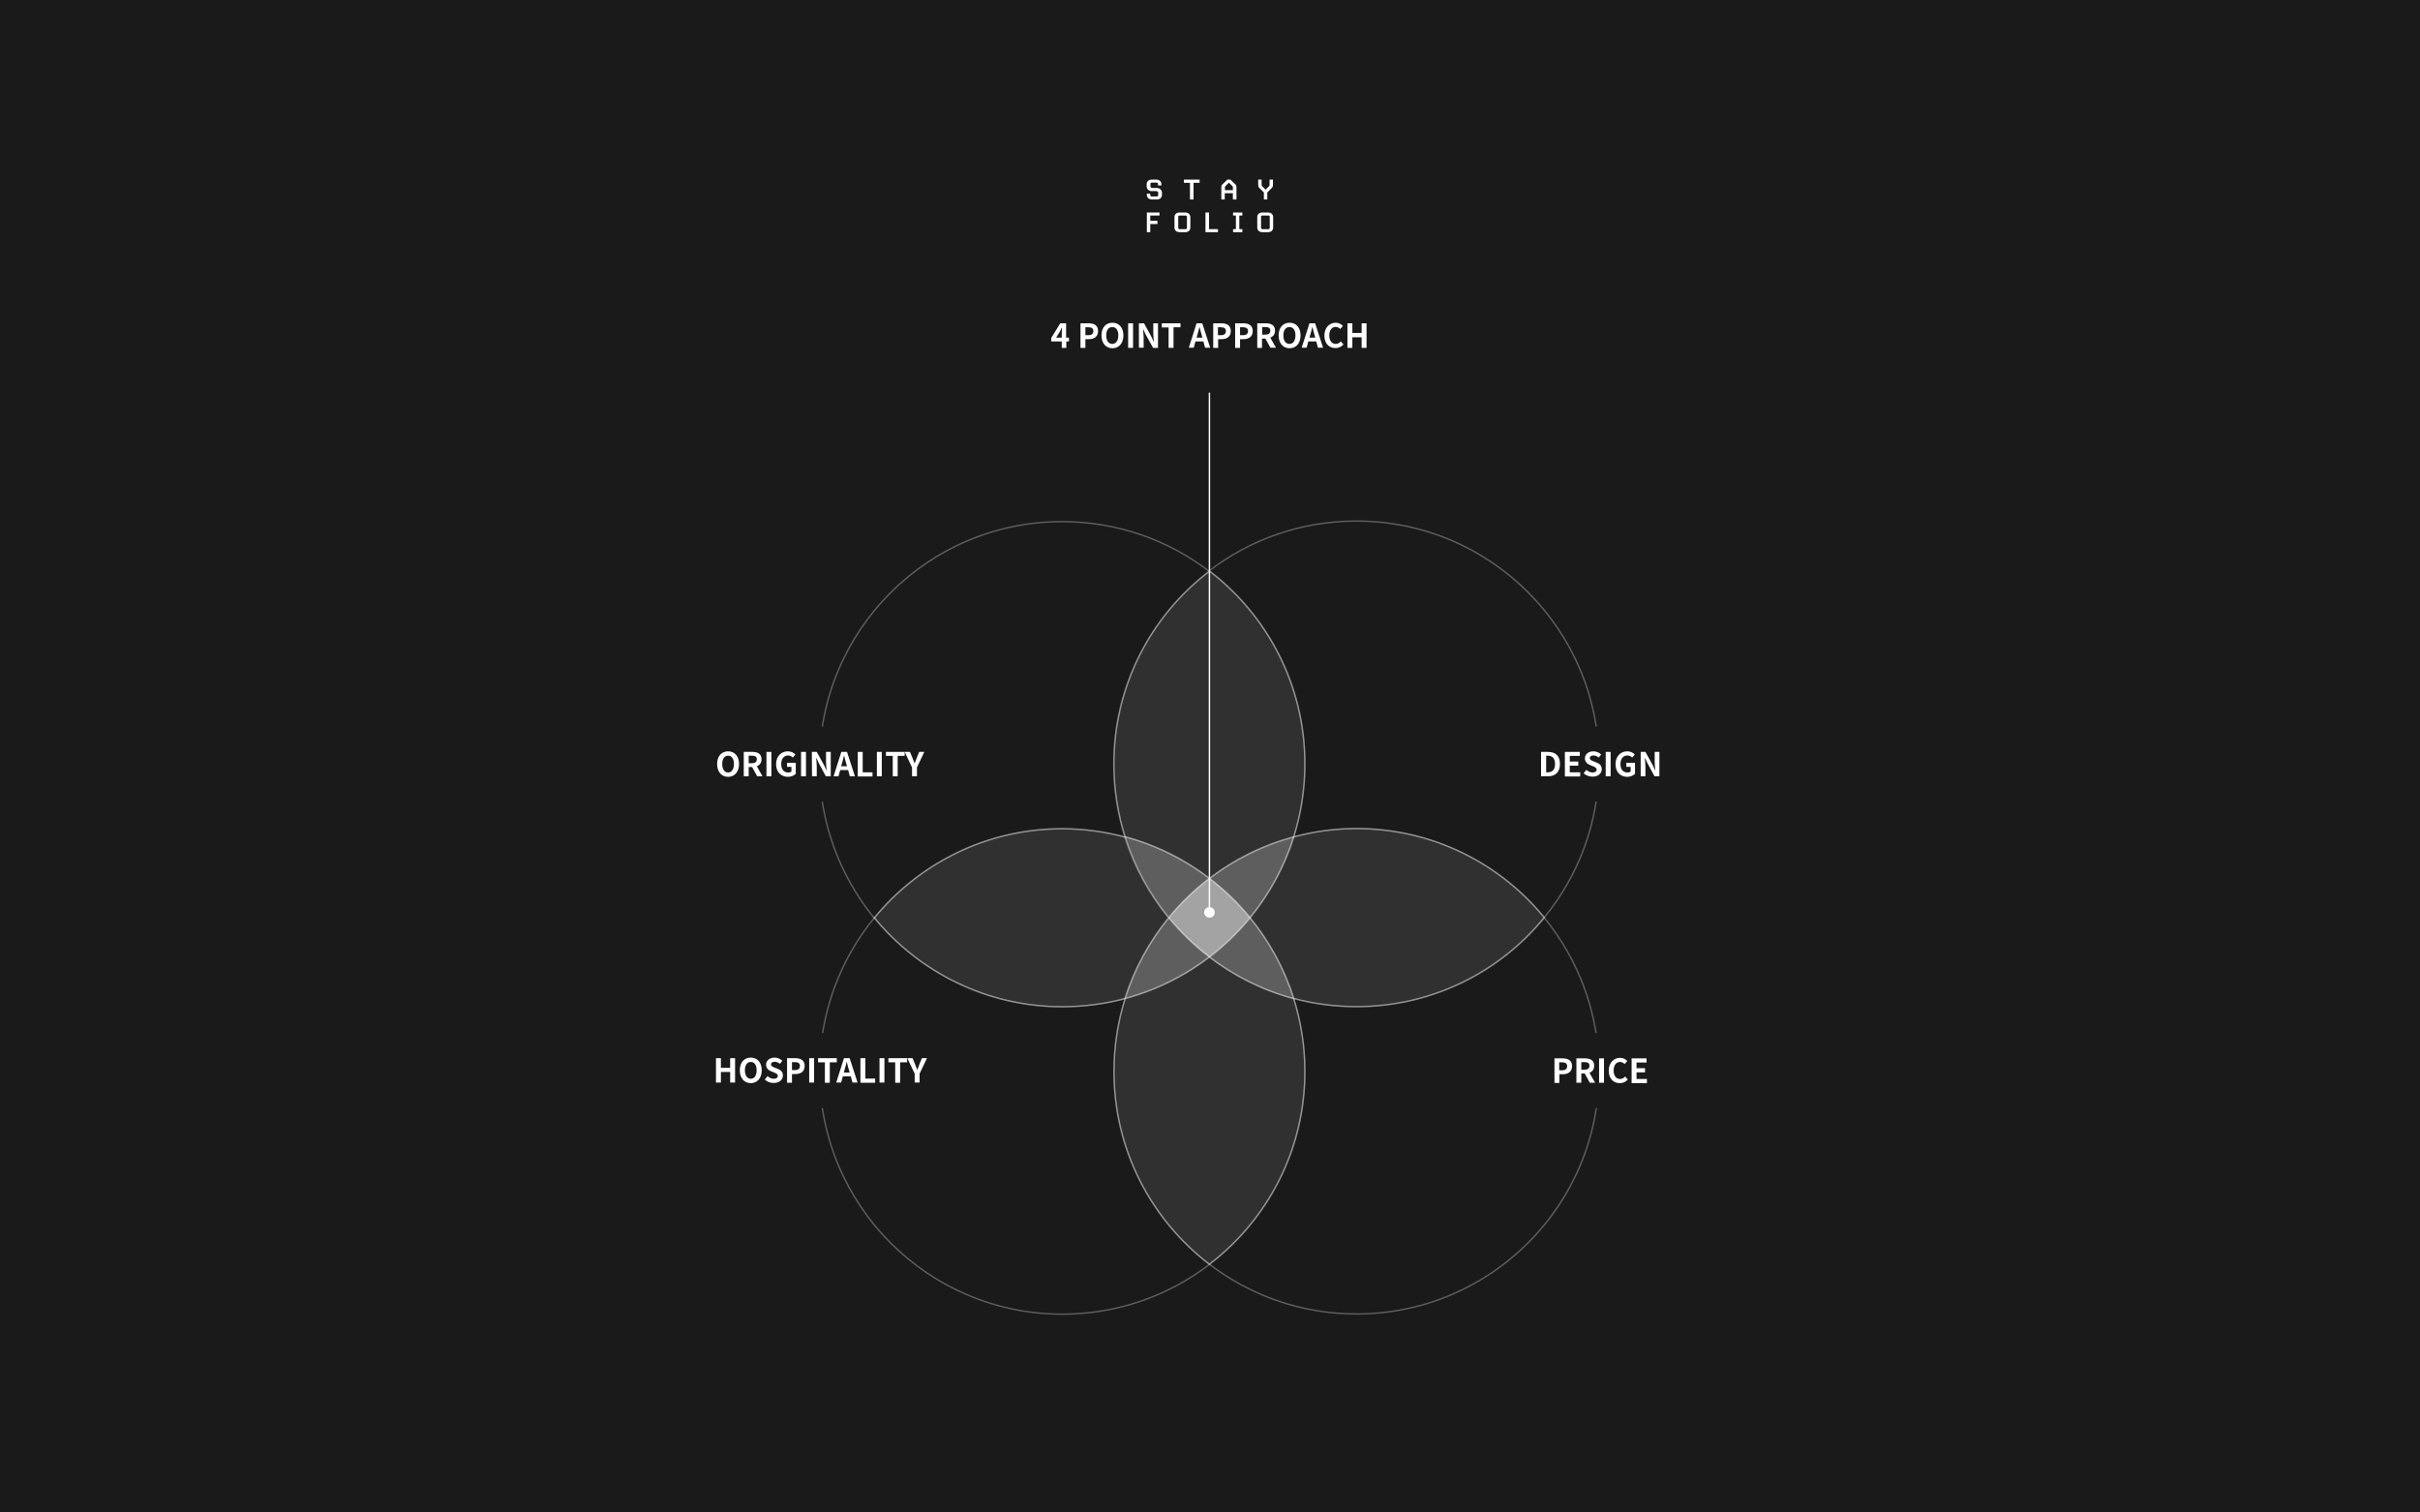 <?xml version="1.0" encoding="utf-8"?>
<!-- Generator: Adobe Illustrator 27.0.0, SVG Export Plug-In . SVG Version: 6.00 Build 0)  -->
<svg version="1.1" id="_레이어_1" xmlns="http://www.w3.org/2000/svg" xmlns:xlink="http://www.w3.org/1999/xlink" x="0px"
	 y="0px" viewBox="0 0 1280 800" style="enable-background:new 0 0 1280 800;" xml:space="preserve">
<style type="text/css">
	.st0{fill:#1A1A1A;}
	.st1{fill:#FFFFFF;}
	.st2{fill:none;stroke:#FFFFFF;stroke-width:0.75;stroke-miterlimit:10;}
	.st3{opacity:0.1;fill:#FFFFFF;enable-background:new    ;}
	.st4{opacity:0.3;fill:#FFFFFF;enable-background:new    ;}
	.st5{opacity:0.6;fill:#FFFFFF;enable-background:new    ;}
	.st6{opacity:0.3;fill:none;stroke:#FFFFFF;stroke-width:0.75;stroke-miterlimit:10;enable-background:new    ;}
</style>
<rect y="0" class="st0" width="1280" height="800"/>
<g>
	<g>
		<path class="st1" d="M612,99.4c-1.3,0-3.5,0.3-3.5-0.7v-1.4c0-0.4,0.3-0.7,0.6-0.7h2.8c0.3,0,0.6,0.3,0.6,0.7v0.8h1.8v-0.7
			c0-1.4-1.1-2.4-2.6-2.4h-2.6c-1.5,0-2.6,1-2.6,2.4v1.2c0,1.4,1.1,2.4,2.6,2.5c1.3,0,3.5-0.3,3.5,0.7v1.4c0,0.4-0.3,0.7-0.6,0.7h-3
			c-0.3,0-0.6-0.3-0.6-0.7v-0.8h-1.8v0.7c0,1.4,1.1,2.4,2.6,2.4h2.8c1.5,0,2.6-1,2.6-2.4v-1.2C614.6,100.5,613.4,99.5,612,99.4
			L612,99.4z"/>
		<polygon class="st1" points="626.2,96.7 629.4,96.7 629.4,105.5 631.3,105.5 631.3,96.7 634.5,96.7 634.5,95 626.2,95 		"/>
		<path class="st1" d="M654,105.5v-6.4c0-0.7-0.1-1.2-0.7-1.7l-2.5-2.4h-1.6l-2.5,2.4c-0.6,0.5-0.7,1-0.7,1.7v6.4h1.8v-3.3h4.3v3.3
			H654L654,105.5z M647.9,100.6v-1.4c0-0.4,0-0.5,0.2-0.7c0,0,1.8-1.8,1.9-1.9l1.9,1.9c0.2,0.2,0.2,0.3,0.2,0.7v1.4H647.9z"/>
		<path class="st1" d="M671.5,95v2.7c0,0.4,0,0.4-0.2,0.7l-1.9,1.9l-1.9-1.9c-0.2-0.2-0.2-0.3-0.2-0.7V95h-1.8v2.8
			c0,0.7,0.1,1.2,0.7,1.7l2.3,2.3v3.7h1.8v-3.7l2.3-2.3c0.5-0.5,0.7-0.9,0.7-1.7V95H671.5L671.5,95z"/>
		<polygon class="st1" points="606.6,122.8 608.4,122.8 608.4,118.5 612.2,118.5 612.2,116.8 608.4,116.8 608.4,114 613.3,114 
			613.3,112.4 606.6,112.4 		"/>
		<path class="st1" d="M627,112.4h-3.2c-1.5,0-2.6,1-2.6,2.4v5.6c0,1.4,1.1,2.4,2.6,2.4h3.2c1.5,0,2.6-1,2.6-2.4v-5.6
			C629.6,113.4,628.5,112.4,627,112.4z M627.8,120.5c0,0.4-0.3,0.7-0.6,0.7h-3.4c-0.3,0-0.6-0.3-0.6-0.7v-5.8c0-0.4,0.3-0.7,0.6-0.7
			h3.4c0.3,0,0.6,0.3,0.6,0.7V120.5z"/>
		<polygon class="st1" points="639.5,112.4 637.6,112.4 637.6,122.8 644.2,122.8 644.2,121.2 639.5,121.2 		"/>
		<polygon class="st1" points="652.2,114 653.7,114 653.7,121.2 652.2,121.2 652.2,122.8 657.1,122.8 657.1,121.2 655.5,121.2 
			655.5,114 657.1,114 657.1,112.4 652.2,112.4 		"/>
		<path class="st1" d="M670.8,112.4h-3.2c-1.5,0-2.6,1-2.6,2.4v5.6c0,1.4,1.1,2.4,2.6,2.4h3.2c1.5,0,2.6-1,2.6-2.4v-5.6
			C673.4,113.4,672.3,112.4,670.8,112.4z M671.6,120.5c0,0.4-0.3,0.7-0.6,0.7h-3.4c-0.3,0-0.6-0.3-0.6-0.7v-5.8
			c0-0.4,0.3-0.7,0.6-0.7h3.4c0.3,0,0.6,0.3,0.6,0.7V120.5z"/>
	</g>
	<g>
		<path class="st1" d="M565.5,180.6H564v3.4h-2.4v-3.4H556v-1.8l4.8-7.8h3.1v7.6h1.5V180.6z M561.6,178.6V176c0-0.8,0.1-1.9,0.1-2.7
			h-0.1c-0.3,0.7-0.7,1.4-1,2.1l-2,3.2L561.6,178.6L561.6,178.6z"/>
		<path class="st1" d="M571.5,171h4.2c2.9,0,5.1,1,5.1,4.1s-2.2,4.3-5,4.3h-1.7v4.6h-2.6V171z M575.7,177.3c1.8,0,2.6-0.8,2.6-2.2
			s-0.9-2-2.7-2h-1.5v4.2H575.7L575.7,177.3z"/>
		<path class="st1" d="M582.6,177.4c0-4.2,2.4-6.7,5.8-6.7s5.8,2.5,5.8,6.7s-2.4,6.8-5.8,6.8S582.6,181.6,582.6,177.4z M591.5,177.4
			c0-2.8-1.2-4.4-3.2-4.4s-3.2,1.7-3.2,4.4s1.2,4.5,3.2,4.5S591.5,180.2,591.5,177.4z"/>
		<path class="st1" d="M596.7,171h2.6V184h-2.6V171z"/>
		<path class="st1" d="M602.5,171h2.6l3.8,6.9l1.3,2.8h0.1c-0.1-1.4-0.3-3.1-0.3-4.5V171h2.5V184h-2.6L606,177l-1.3-2.8h-0.1
			c0.1,1.4,0.3,3,0.3,4.5v5.2h-2.5V171z"/>
		<path class="st1" d="M618.1,173.2h-3.6V171h9.9v2.1h-3.7V184h-2.6V173.2z"/>
		<path class="st1" d="M636.5,180.6h-4.2l-0.9,3.3h-2.6l4.1-12.9h3l4.2,12.9h-2.7L636.5,180.6L636.5,180.6z M636,178.6l-0.4-1.4
			c-0.4-1.4-0.8-2.8-1.1-4.2h-0.1c-0.3,1.4-0.7,2.9-1.1,4.2l-0.4,1.4H636L636,178.6z"/>
		<path class="st1" d="M641.7,171h4.2c2.9,0,5.1,1,5.1,4.1s-2.2,4.3-5,4.3h-1.7v4.6h-2.6V171z M645.8,177.3c1.8,0,2.6-0.8,2.6-2.2
			s-0.9-2-2.7-2h-1.5v4.2H645.8L645.8,177.3z"/>
		<path class="st1" d="M653.3,171h4.2c2.9,0,5.1,1,5.1,4.1s-2.2,4.3-5,4.3h-1.7v4.6h-2.6V171z M657.5,177.3c1.8,0,2.6-0.8,2.6-2.2
			s-0.9-2-2.7-2h-1.5v4.2H657.5L657.5,177.3z"/>
		<path class="st1" d="M672,184l-2.7-4.9h-1.8v4.9H665V171h4.5c2.7,0,4.9,0.9,4.9,3.9c0,1.9-1,3.1-2.5,3.7l3,5.3H672L672,184z
			 M667.6,177h1.7c1.7,0,2.6-0.7,2.6-2.1s-0.9-1.9-2.6-1.9h-1.7V177z"/>
		<path class="st1" d="M676.3,177.4c0-4.2,2.4-6.7,5.8-6.7s5.8,2.5,5.8,6.7s-2.4,6.8-5.8,6.8S676.3,181.6,676.3,177.4z M685.2,177.4
			c0-2.8-1.2-4.4-3.2-4.4s-3.2,1.7-3.2,4.4s1.2,4.5,3.2,4.5S685.2,180.2,685.2,177.4z"/>
		<path class="st1" d="M696.2,180.6H692l-0.9,3.3h-2.6l4.1-12.9h3l4.2,12.9h-2.7L696.2,180.6L696.2,180.6z M695.7,178.6l-0.4-1.4
			c-0.4-1.4-0.8-2.8-1.1-4.2h-0.1c-0.3,1.4-0.7,2.9-1.1,4.2l-0.4,1.4H695.7L695.7,178.6z"/>
		<path class="st1" d="M700.5,177.5c0-4.3,2.8-6.8,6-6.8c1.6,0,3,0.8,3.8,1.7l-1.4,1.6c-0.7-0.6-1.4-1.1-2.4-1.1
			c-2,0-3.4,1.7-3.4,4.5s1.3,4.5,3.4,4.5c1.1,0,2-0.5,2.7-1.3l1.4,1.6c-1.1,1.2-2.5,1.9-4.1,1.9
			C703.2,184.2,700.5,181.9,700.5,177.5L700.5,177.5z"/>
		<path class="st1" d="M712.7,171h2.6v5.1h4.9V171h2.6V184h-2.6v-5.6h-4.9v5.6h-2.6V171z"/>
	</g>
	<g>
		<g>
			<line class="st2" x1="639.7" y1="482.7" x2="639.7" y2="207.7"/>
			<path class="st1" d="M642.5,482.6c0,1.6-1.3,2.8-2.8,2.8s-2.8-1.3-2.8-2.8s1.3-2.8,2.8-2.8S642.5,481,642.5,482.6z"/>
		</g>
		<g>
			<g>
				<path class="st3" d="M589.2,404.1c0,13.4,2.1,26.4,5.9,38.5c16.4,4.4,31.5,11.9,44.6,22c13.1-10,28.2-17.6,44.6-22
					c3.8-12.2,5.9-25.1,5.9-38.5c0-41.6-19.8-78.6-50.5-102C609,325.5,589.2,362.5,589.2,404.1L589.2,404.1z"/>
				<path class="st3" d="M561.8,532.5c11.5,0,22.6-1.5,33.2-4.3c5-15.8,12.9-30.2,23.1-42.7c-10.2-12.5-18.2-27-23.1-42.7
					c-10.6-2.8-21.7-4.4-33.2-4.4c-40,0-75.8,18.4-99.4,47.1C486,514.1,521.8,532.5,561.8,532.5L561.8,532.5z"/>
				<path class="st3" d="M717.5,438.3c-11.5,0-22.6,1.5-33.2,4.4c-5,15.8-12.9,30.2-23.1,42.7c10.2,12.5,18.2,27,23.1,42.7
					c10.6,2.8,21.7,4.3,33.2,4.3c40,0,75.8-18.3,99.3-47.1C793.3,456.6,757.6,438.3,717.5,438.3L717.5,438.3z"/>
				<path class="st3" d="M690.2,566.7c0-13.4-2.1-26.4-5.9-38.5c-16.4-4.4-31.5-11.9-44.6-22c-13.1,10-28.2,17.6-44.6,22
					c-3.8,12.2-5.9,25.1-5.9,38.5c0,41.6,19.8,78.6,50.5,102C670.4,645.2,690.2,608.3,690.2,566.7L690.2,566.7z"/>
				<path class="st4" d="M639.7,464.6c-13.1-10-28.2-17.6-44.6-22c5,15.8,12.9,30.2,23.1,42.7C624.5,477.7,631.8,470.7,639.7,464.6z
					"/>
				<path class="st4" d="M661.2,485.4c10.2-12.5,18.2-27,23.1-42.7c-16.4,4.4-31.5,11.9-44.6,22
					C647.7,470.7,654.9,477.7,661.2,485.4z"/>
				<path class="st4" d="M618.2,485.4c-10.2,12.5-18.2,27-23.1,42.7c16.4-4.4,31.5-11.9,44.6-22
					C631.8,500.1,624.5,493.1,618.2,485.4L618.2,485.4z"/>
				<path class="st4" d="M639.7,506.2c13.1,10,28.2,17.6,44.6,22c-5-15.8-12.9-30.2-23.1-42.7C654.9,493.1,647.7,500.1,639.7,506.2z
					"/>
				<path class="st5" d="M661.2,485.4c-6.3-7.7-13.5-14.7-21.5-20.8c-8,6.1-15.2,13-21.5,20.8c6.3,7.7,13.5,14.7,21.5,20.8
					C647.7,500.1,654.9,493.1,661.2,485.4L661.2,485.4z"/>
			</g>
			<path class="st6" d="M561.8,438.3c11.5,0,22.6,1.5,33.2,4.4c-3.8-12.2-5.9-25.1-5.9-38.5c0-41.6,19.8-78.6,50.5-102
				c-21.6-16.5-48.6-26.3-77.8-26.3c-70.9,0-128.4,57.5-128.4,128.4c0,30.8,10.9,59.1,29,81.3C486,456.7,521.8,438.3,561.8,438.3
				L561.8,438.3z"/>
			<path class="st6" d="M690.2,404.1c0,13.4-2.1,26.4-5.9,38.5c10.6-2.8,21.7-4.4,33.2-4.4c40,0,75.8,18.4,99.3,47.1
				c18.1-22.1,29-50.4,29-81.3c0-70.9-57.5-128.4-128.4-128.4c-29.3,0-56.2,9.8-77.8,26.3C670.4,325.5,690.2,362.5,690.2,404.1
				L690.2,404.1z"/>
			<path class="st6" d="M589.2,404.1c0,13.4,2.1,26.4,5.9,38.5c16.4,4.4,31.5,11.9,44.6,22c13.1-10,28.2-17.6,44.6-22
				c3.8-12.2,5.9-25.1,5.9-38.5c0-41.6-19.8-78.6-50.5-102C609,325.5,589.2,362.5,589.2,404.1L589.2,404.1z"/>
			<path class="st6" d="M589.2,566.7c0-13.4,2.1-26.4,5.9-38.5c-10.6,2.8-21.7,4.3-33.2,4.3c-40,0-75.8-18.3-99.4-47.1
				c-18.1,22.1-29,50.4-29,81.3c0,70.9,57.5,128.4,128.4,128.4c29.3,0,56.2-9.8,77.8-26.3C609,645.2,589.2,608.3,589.2,566.7
				L589.2,566.7z"/>
			<path class="st6" d="M561.8,532.5c11.5,0,22.6-1.5,33.2-4.3c5-15.8,12.9-30.2,23.1-42.7c-10.2-12.5-18.2-27-23.1-42.7
				c-10.6-2.8-21.7-4.4-33.2-4.4c-40,0-75.8,18.4-99.4,47.1C486,514.1,521.8,532.5,561.8,532.5L561.8,532.5z"/>
			<path class="st6" d="M639.7,464.6c-13.1-10-28.2-17.6-44.6-22c5,15.8,12.9,30.2,23.1,42.7C624.5,477.7,631.8,470.7,639.7,464.6z"
				/>
			<path class="st6" d="M717.5,532.5c-11.5,0-22.6-1.5-33.2-4.3c3.8,12.2,5.9,25.1,5.9,38.5c0,41.6-19.8,78.6-50.5,102
				c21.6,16.5,48.6,26.3,77.8,26.3c70.9,0,128.3-57.5,128.3-128.3c0-30.8-10.9-59.1-29-81.3C793.4,514.1,757.6,532.5,717.5,532.5
				L717.5,532.5z"/>
			<path class="st6" d="M717.5,438.3c-11.5,0-22.6,1.5-33.2,4.4c-5,15.8-12.9,30.2-23.1,42.7c10.2,12.5,18.2,27,23.1,42.7
				c10.6,2.8,21.7,4.3,33.2,4.3c40,0,75.8-18.3,99.3-47.1C793.3,456.6,757.6,438.3,717.5,438.3L717.5,438.3z"/>
			<path class="st6" d="M661.2,485.4c10.2-12.5,18.2-27,23.1-42.7c-16.4,4.4-31.5,11.9-44.6,22C647.7,470.7,654.9,477.7,661.2,485.4
				z"/>
			<path class="st6" d="M690.2,566.7c0-13.4-2.1-26.4-5.9-38.5c-16.4-4.4-31.5-11.9-44.6-22c-13.1,10-28.2,17.6-44.6,22
				c-3.8,12.2-5.9,25.1-5.9,38.5c0,41.6,19.8,78.6,50.5,102C670.4,645.2,690.2,608.3,690.2,566.7L690.2,566.7z"/>
			<path class="st6" d="M618.2,485.4c-10.2,12.5-18.2,27-23.1,42.7c16.4-4.4,31.5-11.9,44.6-22C631.8,500.1,624.5,493.1,618.2,485.4
				L618.2,485.4z"/>
			<path class="st6" d="M639.7,506.2c13.1,10,28.2,17.6,44.6,22c-5-15.8-12.9-30.2-23.1-42.7C654.9,493.1,647.7,500.1,639.7,506.2z"
				/>
			<path class="st6" d="M661.2,485.4c-6.3-7.7-13.5-14.7-21.5-20.8c-8,6.1-15.2,13-21.5,20.8c6.3,7.7,13.5,14.7,21.5,20.8
				C647.7,500.1,654.9,493.1,661.2,485.4L661.2,485.4z"/>
		</g>
		<rect x="365.5" y="384.3" class="st0" width="136.3" height="39.7"/>
		<g>
			<path class="st1" d="M379.3,404.1c0-4.2,2.4-6.7,5.8-6.7s5.8,2.5,5.8,6.7s-2.4,6.8-5.8,6.8S379.3,408.3,379.3,404.1z
				 M388.2,404.1c0-2.8-1.2-4.4-3.1-4.4s-3.1,1.7-3.1,4.4s1.2,4.5,3.1,4.5S388.2,406.8,388.2,404.1z"/>
			<path class="st1" d="M400.5,410.6l-2.7-4.9H396v4.9h-2.6v-12.9h4.5c2.7,0,4.9,0.9,4.9,3.9c0,1.9-1,3.1-2.5,3.7l3,5.3H400.5
				L400.5,410.6z M396,403.7h1.7c1.7,0,2.6-0.7,2.6-2.1s-0.9-1.9-2.6-1.9H396V403.7L396,403.7z"/>
			<path class="st1" d="M405.4,397.7h2.6v12.9h-2.6V397.7z"/>
			<path class="st1" d="M410.5,404.2c0-4.3,2.8-6.8,6.2-6.8c1.9,0,3.2,0.8,4,1.7l-1.4,1.6c-0.6-0.6-1.4-1.1-2.5-1.1
				c-2.1,0-3.6,1.7-3.6,4.5s1.3,4.5,3.8,4.5c0.6,0,1.3-0.2,1.6-0.5v-2.5h-2.3v-2.1h4.6v5.8c-0.9,0.9-2.4,1.6-4.2,1.6
				C413.2,410.8,410.5,408.5,410.5,404.2L410.5,404.2z"/>
			<path class="st1" d="M423.7,397.7h2.6v12.9h-2.6V397.7z"/>
			<path class="st1" d="M429.4,397.7h2.6l3.8,6.9l1.3,2.8h0.1c-0.1-1.4-0.3-3.1-0.3-4.5v-5.2h2.5v12.9h-2.6l-3.7-6.9l-1.3-2.8h-0.1
				c0.1,1.4,0.3,3,0.3,4.5v5.2h-2.5L429.4,397.7L429.4,397.7z"/>
			<path class="st1" d="M448.6,407.3h-4.2l-0.9,3.3h-2.6l4.1-12.9h3l4.2,12.9h-2.7L448.6,407.3L448.6,407.3z M448,405.3l-0.4-1.4
				c-0.4-1.4-0.8-2.8-1.1-4.2h-0.1c-0.3,1.4-0.7,2.9-1.1,4.2l-0.4,1.4H448L448,405.3z"/>
			<path class="st1" d="M453.7,397.7h2.6v10.8h5.2v2.2h-7.8L453.7,397.7L453.7,397.7z"/>
			<path class="st1" d="M463.8,397.7h2.6v12.9h-2.6V397.7z"/>
			<path class="st1" d="M472.2,399.8h-3.6v-2.1h9.9v2.1h-3.7v10.8h-2.6L472.2,399.8L472.2,399.8z"/>
			<path class="st1" d="M482.4,405.9l-3.9-8.2h2.8l1.3,3.1c0.4,1,0.7,1.9,1.1,2.9h0.1c0.4-1,0.8-1.9,1.1-2.9l1.3-3.1h2.7l-3.9,8.2
				v4.7h-2.6L482.4,405.9L482.4,405.9z"/>
		</g>
		<rect x="778.2" y="384.3" class="st0" width="136.3" height="39.7"/>
		<rect x="365.5" y="546.4" class="st0" width="136.3" height="39.7"/>
		<g>
			<path class="st1" d="M815.2,397.7h3.5c4,0,6.4,2,6.4,6.4s-2.5,6.5-6.3,6.5h-3.7V397.7z M818.6,408.5c2.4,0,3.9-1.3,3.9-4.4
				s-1.5-4.4-3.9-4.4h-0.8v8.8L818.6,408.5L818.6,408.5z"/>
			<path class="st1" d="M827.7,397.7h7.9v2.1h-5.3v3h4.5v2.2h-4.5v3.5h5.5v2.2h-8.1V397.7z"/>
			<path class="st1" d="M837.6,409l1.5-1.8c0.9,0.9,2.2,1.4,3.3,1.4c1.3,0,2.1-0.6,2.1-1.5c0-1-0.8-1.3-1.9-1.8l-1.7-0.7
				c-1.3-0.5-2.6-1.6-2.6-3.5c0-2.1,1.8-3.7,4.5-3.7c1.5,0,3,0.6,4.1,1.7l-1.3,1.6c-0.8-0.7-1.7-1.1-2.8-1.1c-1.1,0-1.9,0.5-1.9,1.4
				c0,0.9,0.9,1.3,2,1.7l1.7,0.7c1.6,0.6,2.6,1.6,2.6,3.5c0,2.1-1.8,3.9-4.8,3.9C840.6,410.8,838.8,410.2,837.6,409L837.6,409z"/>
			<path class="st1" d="M849.3,397.7h2.6v12.9h-2.6V397.7z"/>
			<path class="st1" d="M854.5,404.2c0-4.3,2.8-6.8,6.2-6.8c1.9,0,3.2,0.8,4,1.7l-1.4,1.6c-0.6-0.6-1.4-1.1-2.5-1.1
				c-2.2,0-3.7,1.7-3.7,4.5s1.3,4.5,3.8,4.5c0.6,0,1.3-0.2,1.6-0.5v-2.5h-2.3v-2.1h4.6v5.8c-0.9,0.9-2.4,1.6-4.2,1.6
				C857.1,410.8,854.5,408.5,854.5,404.2L854.5,404.2z"/>
			<path class="st1" d="M867.7,397.7h2.6l3.8,6.9l1.3,2.8h0.1c-0.1-1.4-0.3-3.1-0.3-4.5v-5.2h2.5v12.9h-2.6l-3.7-6.9l-1.3-2.8h-0.1
				c0.1,1.4,0.3,3,0.3,4.5v5.2h-2.5V397.7z"/>
		</g>
		<rect x="778.2" y="546.4" class="st0" width="136.3" height="39.7"/>
		<g>
			<path class="st1" d="M822.2,559.8h4.2c2.9,0,5.1,1,5.1,4.1s-2.2,4.3-5,4.3h-1.7v4.6h-2.6V559.8z M826.3,566.1
				c1.8,0,2.6-0.8,2.6-2.2s-0.9-2-2.7-2h-1.5v4.2H826.3L826.3,566.1z"/>
			<path class="st1" d="M840.9,572.7l-2.7-4.9h-1.8v4.9h-2.6v-12.9h4.5c2.7,0,4.9,0.9,4.9,3.9c0,1.9-1,3.2-2.5,3.7l3,5.3
				L840.9,572.7L840.9,572.7z M836.4,565.8h1.7c1.7,0,2.6-0.7,2.6-2.1s-0.9-1.9-2.6-1.9h-1.7V565.8z"/>
			<path class="st1" d="M845.8,559.8h2.6v12.9h-2.6V559.8z"/>
			<path class="st1" d="M850.9,566.3c0-4.3,2.8-6.8,6-6.8c1.6,0,3,0.8,3.8,1.7l-1.4,1.6c-0.7-0.6-1.4-1.1-2.4-1.1
				c-2,0-3.4,1.7-3.4,4.5s1.3,4.5,3.4,4.5c1.1,0,2-0.5,2.7-1.3l1.4,1.6c-1.1,1.2-2.5,1.9-4.1,1.9C853.5,573,850.9,570.6,850.9,566.3
				L850.9,566.3z"/>
			<path class="st1" d="M863,559.8h7.9v2.2h-5.3v3h4.5v2.2h-4.5v3.5h5.5v2.2H863V559.8z"/>
		</g>
		<g>
			<path class="st1" d="M378.7,559.7h2.6v5.1h4.9v-5.1h2.6v12.9h-2.6v-5.6h-4.9v5.6h-2.6V559.7z"/>
			<path class="st1" d="M391.3,566.1c0-4.2,2.4-6.7,5.8-6.7s5.8,2.5,5.8,6.7s-2.4,6.8-5.8,6.8S391.3,570.3,391.3,566.1z
				 M400.2,566.1c0-2.8-1.2-4.4-3.1-4.4s-3.1,1.7-3.1,4.4s1.2,4.5,3.1,4.5S400.2,568.9,400.2,566.1z"/>
			<path class="st1" d="M404.5,571l1.5-1.8c0.9,0.9,2.1,1.4,3.3,1.4c1.4,0,2.1-0.6,2.1-1.5c0-1-0.8-1.3-1.9-1.8l-1.7-0.7
				c-1.3-0.5-2.6-1.6-2.6-3.5c0-2.1,1.9-3.7,4.5-3.7c1.5,0,3,0.6,4.1,1.7l-1.3,1.6c-0.8-0.7-1.7-1.1-2.8-1.1c-1.1,0-1.9,0.5-1.9,1.4
				c0,0.9,0.9,1.3,2,1.7l1.7,0.7c1.6,0.7,2.6,1.6,2.6,3.5c0,2.1-1.8,3.9-4.8,3.9C407.6,572.9,405.8,572.2,404.5,571L404.5,571z"/>
			<path class="st1" d="M416.3,559.7h4.2c2.9,0,5.1,1,5.1,4.1s-2.2,4.3-5,4.3h-1.7v4.6h-2.6V559.7z M420.5,566
				c1.8,0,2.6-0.8,2.6-2.2s-0.9-2-2.7-2h-1.5v4.2H420.5z"/>
			<path class="st1" d="M428,559.7h2.6v12.9H428V559.7z"/>
			<path class="st1" d="M436.3,561.9h-3.6v-2.2h9.9v2.2h-3.7v10.8h-2.6L436.3,561.9L436.3,561.9z"/>
			<path class="st1" d="M450,569.3h-4.2l-0.9,3.3h-2.6l4.1-12.9h3l4.2,12.9h-2.7L450,569.3L450,569.3z M449.4,567.3l-0.4-1.4
				c-0.4-1.3-0.8-2.8-1.1-4.2h-0.1c-0.3,1.4-0.7,2.9-1.1,4.2l-0.4,1.4H449.4L449.4,567.3z"/>
			<path class="st1" d="M455.1,559.7h2.6v10.8h5.2v2.2h-7.8L455.1,559.7L455.1,559.7z"/>
			<path class="st1" d="M465.2,559.7h2.6v12.9h-2.6V559.7z"/>
			<path class="st1" d="M473.5,561.9h-3.6v-2.2h9.9v2.2h-3.7v10.8h-2.6L473.5,561.9L473.5,561.9z"/>
			<path class="st1" d="M483.8,567.9l-3.9-8.2h2.8l1.3,3.2c0.4,1,0.7,1.9,1.1,2.9h0.1c0.4-1,0.8-1.9,1.1-2.9l1.3-3.2h2.7l-3.9,8.2
				v4.7h-2.6L483.8,567.9L483.8,567.9z"/>
		</g>
	</g>
</g>
</svg>

